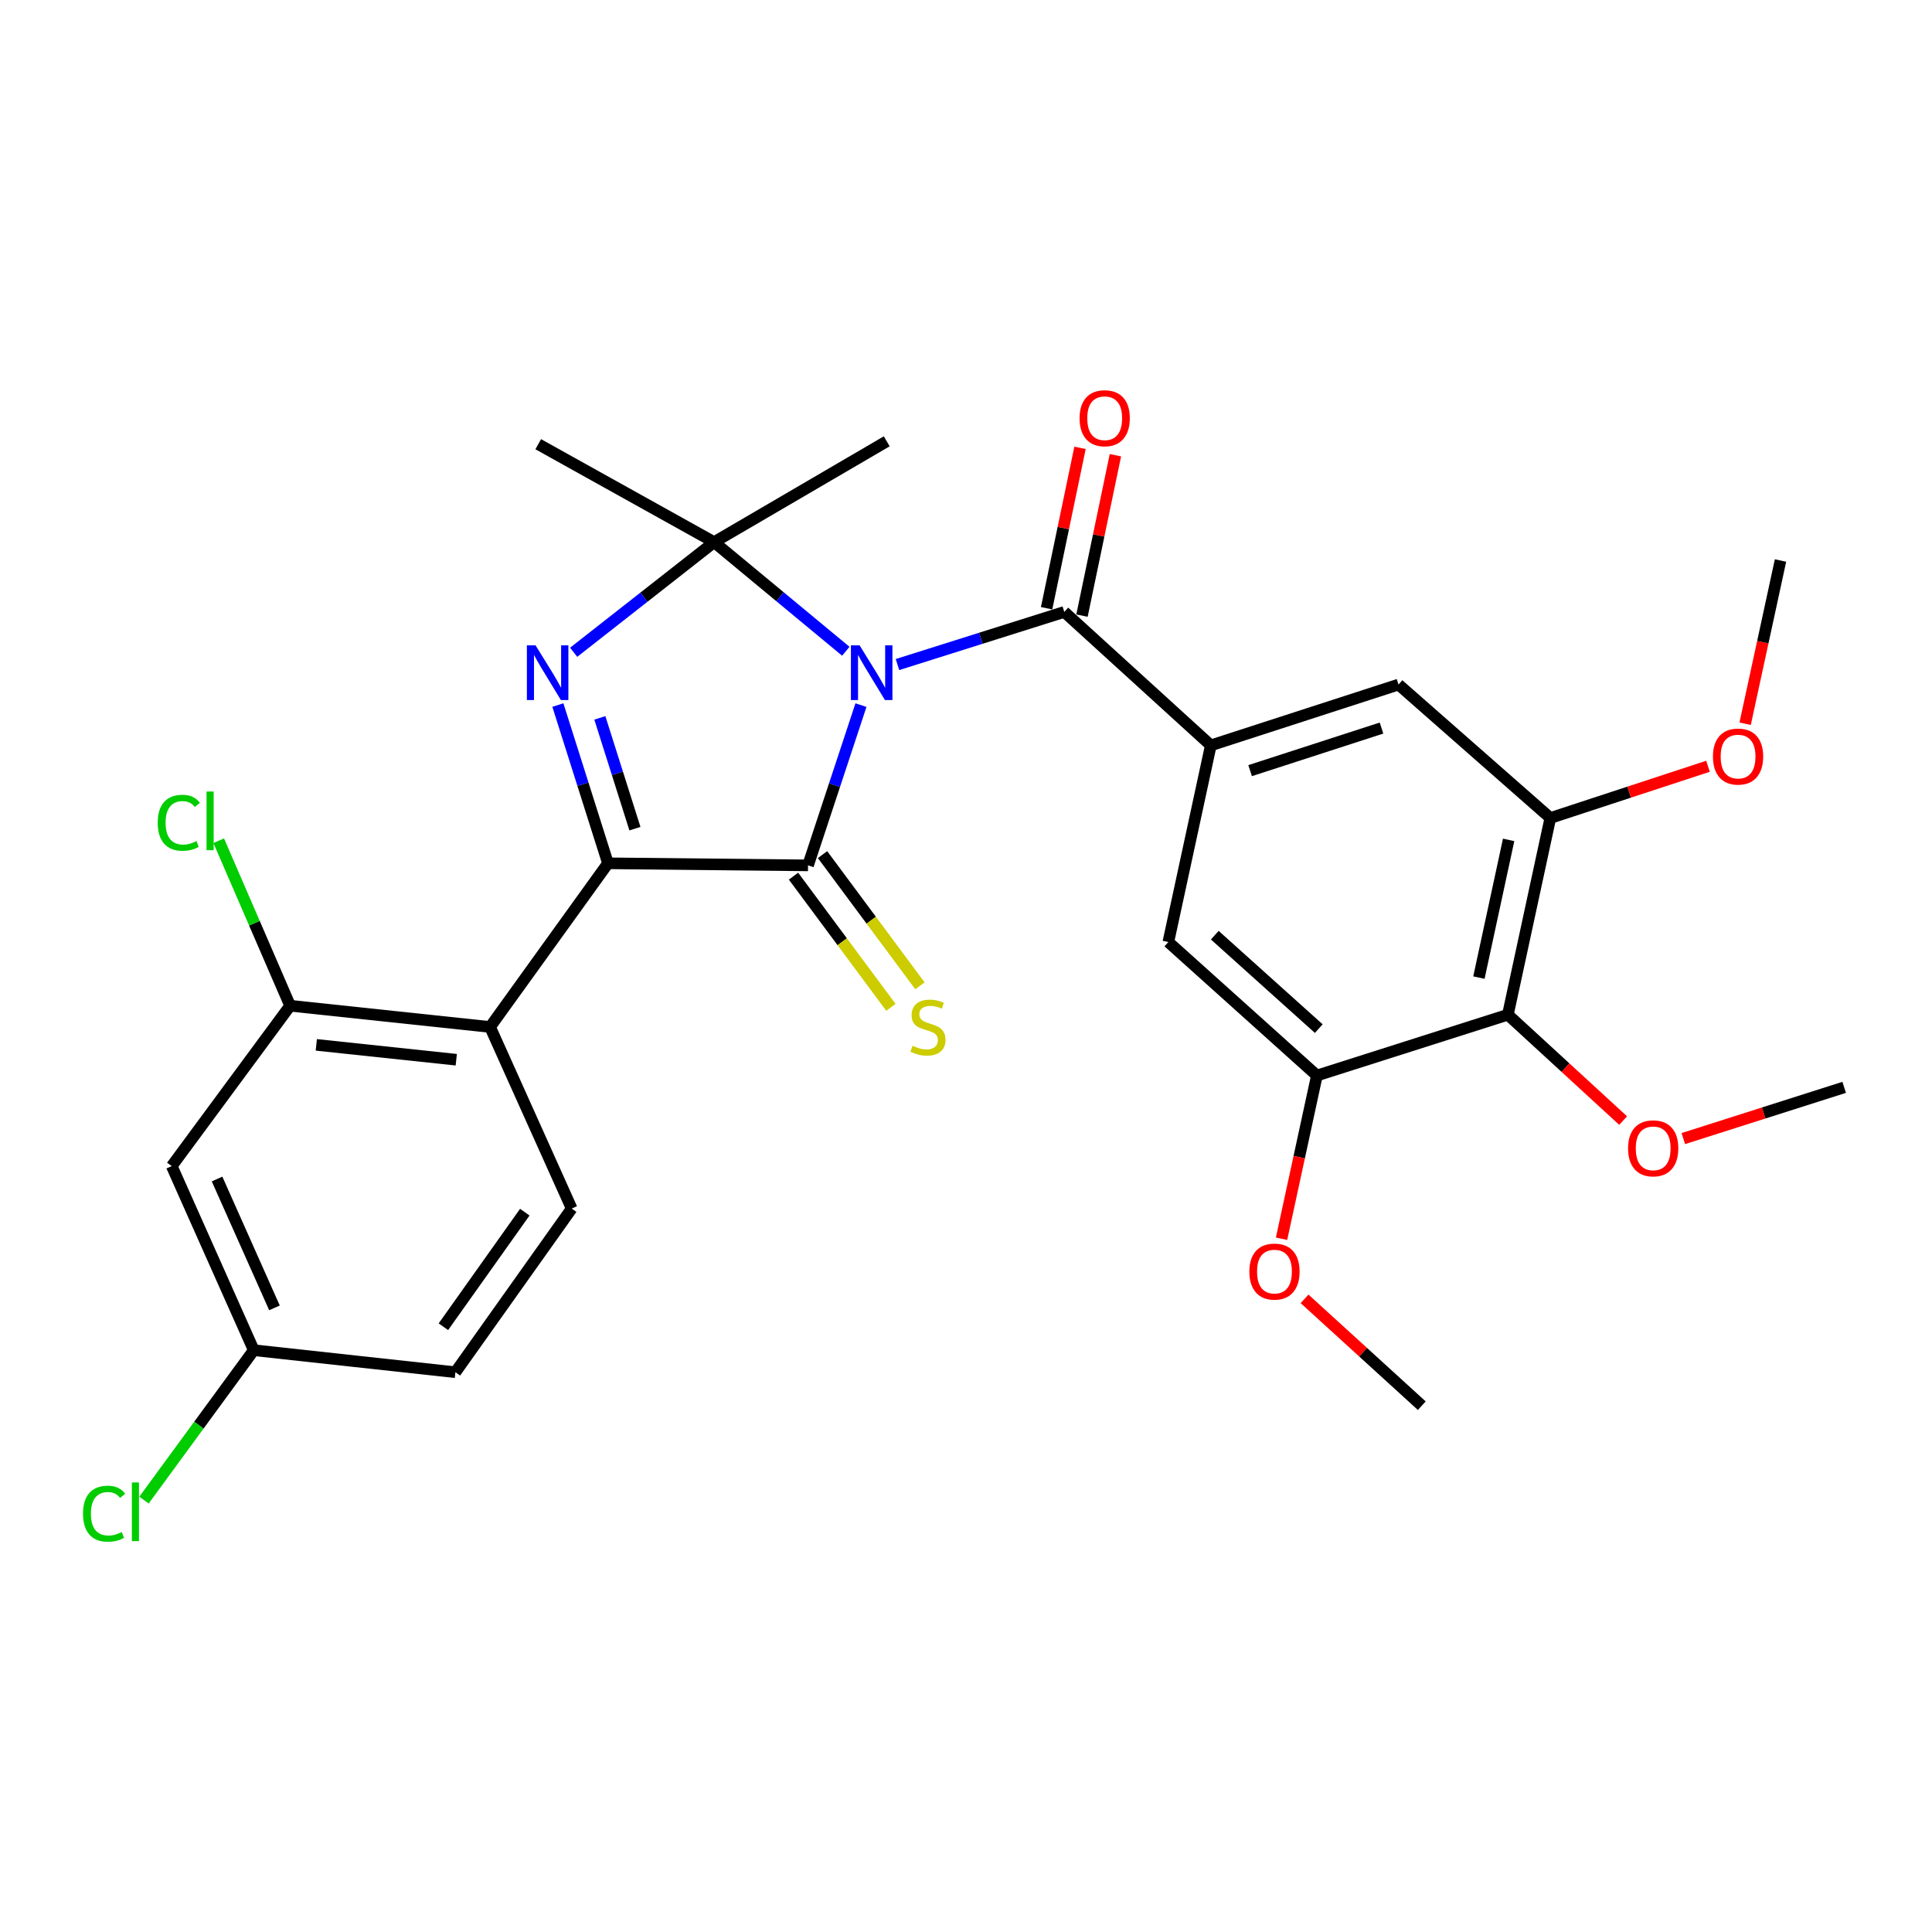 <?xml version='1.0' encoding='iso-8859-1'?>
<svg version='1.1' baseProfile='full'
              xmlns='http://www.w3.org/2000/svg'
                      xmlns:rdkit='http://www.rdkit.org/xml'
                      xmlns:xlink='http://www.w3.org/1999/xlink'
                  xml:space='preserve'
width='1000px' height='1000px' viewBox='0 0 1000 1000'>
<!-- END OF HEADER -->
<rect style='opacity:1.0;fill:#FFFFFF;stroke:none' width='1000' height='1000' x='0' y='0'> </rect>
<path class='bond-0' d='M 445.631,364.97 L 431.93,406.444' style='fill:none;fill-rule:evenodd;stroke:#0000FF;stroke-width:6px;stroke-linecap:butt;stroke-linejoin:miter;stroke-opacity:1' />
<path class='bond-0' d='M 431.93,406.444 L 418.23,447.917' style='fill:none;fill-rule:evenodd;stroke:#000000;stroke-width:6px;stroke-linecap:butt;stroke-linejoin:miter;stroke-opacity:1' />
<path class='bond-2' d='M 437.788,337.09 L 403.71,308.849' style='fill:none;fill-rule:evenodd;stroke:#0000FF;stroke-width:6px;stroke-linecap:butt;stroke-linejoin:miter;stroke-opacity:1' />
<path class='bond-2' d='M 403.71,308.849 L 369.631,280.608' style='fill:none;fill-rule:evenodd;stroke:#000000;stroke-width:6px;stroke-linecap:butt;stroke-linejoin:miter;stroke-opacity:1' />
<path class='bond-4' d='M 464.529,343.972 L 507.703,330.354' style='fill:none;fill-rule:evenodd;stroke:#0000FF;stroke-width:6px;stroke-linecap:butt;stroke-linejoin:miter;stroke-opacity:1' />
<path class='bond-4' d='M 507.703,330.354 L 550.877,316.735' style='fill:none;fill-rule:evenodd;stroke:#000000;stroke-width:6px;stroke-linecap:butt;stroke-linejoin:miter;stroke-opacity:1' />
<path class='bond-1' d='M 418.23,447.917 L 314.693,446.846' style='fill:none;fill-rule:evenodd;stroke:#000000;stroke-width:6px;stroke-linecap:butt;stroke-linejoin:miter;stroke-opacity:1' />
<path class='bond-13' d='M 410.719,453.493 L 435.927,487.445' style='fill:none;fill-rule:evenodd;stroke:#000000;stroke-width:6px;stroke-linecap:butt;stroke-linejoin:miter;stroke-opacity:1' />
<path class='bond-13' d='M 435.927,487.445 L 461.134,521.398' style='fill:none;fill-rule:evenodd;stroke:#CCCC00;stroke-width:6px;stroke-linecap:butt;stroke-linejoin:miter;stroke-opacity:1' />
<path class='bond-13' d='M 425.74,442.341 L 450.947,476.294' style='fill:none;fill-rule:evenodd;stroke:#000000;stroke-width:6px;stroke-linecap:butt;stroke-linejoin:miter;stroke-opacity:1' />
<path class='bond-13' d='M 450.947,476.294 L 476.154,510.247' style='fill:none;fill-rule:evenodd;stroke:#CCCC00;stroke-width:6px;stroke-linecap:butt;stroke-linejoin:miter;stroke-opacity:1' />
<path class='bond-5' d='M 314.693,446.846 L 253.665,531.561' style='fill:none;fill-rule:evenodd;stroke:#000000;stroke-width:6px;stroke-linecap:butt;stroke-linejoin:miter;stroke-opacity:1' />
<path class='bond-29' d='M 314.693,446.846 L 301.724,405.889' style='fill:none;fill-rule:evenodd;stroke:#000000;stroke-width:6px;stroke-linecap:butt;stroke-linejoin:miter;stroke-opacity:1' />
<path class='bond-29' d='M 301.724,405.889 L 288.755,364.932' style='fill:none;fill-rule:evenodd;stroke:#0000FF;stroke-width:6px;stroke-linecap:butt;stroke-linejoin:miter;stroke-opacity:1' />
<path class='bond-29' d='M 328.637,428.912 L 319.559,400.242' style='fill:none;fill-rule:evenodd;stroke:#000000;stroke-width:6px;stroke-linecap:butt;stroke-linejoin:miter;stroke-opacity:1' />
<path class='bond-29' d='M 319.559,400.242 L 310.48,371.571' style='fill:none;fill-rule:evenodd;stroke:#0000FF;stroke-width:6px;stroke-linecap:butt;stroke-linejoin:miter;stroke-opacity:1' />
<path class='bond-3' d='M 369.631,280.608 L 333.28,309.112' style='fill:none;fill-rule:evenodd;stroke:#000000;stroke-width:6px;stroke-linecap:butt;stroke-linejoin:miter;stroke-opacity:1' />
<path class='bond-3' d='M 333.28,309.112 L 296.93,337.616' style='fill:none;fill-rule:evenodd;stroke:#0000FF;stroke-width:6px;stroke-linecap:butt;stroke-linejoin:miter;stroke-opacity:1' />
<path class='bond-19' d='M 369.631,280.608 L 278.588,229.921' style='fill:none;fill-rule:evenodd;stroke:#000000;stroke-width:6px;stroke-linecap:butt;stroke-linejoin:miter;stroke-opacity:1' />
<path class='bond-20' d='M 369.631,280.608 L 458.971,228.425' style='fill:none;fill-rule:evenodd;stroke:#000000;stroke-width:6px;stroke-linecap:butt;stroke-linejoin:miter;stroke-opacity:1' />
<path class='bond-6' d='M 550.877,316.735 L 626.715,385.808' style='fill:none;fill-rule:evenodd;stroke:#000000;stroke-width:6px;stroke-linecap:butt;stroke-linejoin:miter;stroke-opacity:1' />
<path class='bond-16' d='M 560.034,318.643 L 568.685,277.132' style='fill:none;fill-rule:evenodd;stroke:#000000;stroke-width:6px;stroke-linecap:butt;stroke-linejoin:miter;stroke-opacity:1' />
<path class='bond-16' d='M 568.685,277.132 L 577.335,235.62' style='fill:none;fill-rule:evenodd;stroke:#FF0000;stroke-width:6px;stroke-linecap:butt;stroke-linejoin:miter;stroke-opacity:1' />
<path class='bond-16' d='M 541.72,314.827 L 550.37,273.315' style='fill:none;fill-rule:evenodd;stroke:#000000;stroke-width:6px;stroke-linecap:butt;stroke-linejoin:miter;stroke-opacity:1' />
<path class='bond-16' d='M 550.37,273.315 L 559.021,231.804' style='fill:none;fill-rule:evenodd;stroke:#FF0000;stroke-width:6px;stroke-linecap:butt;stroke-linejoin:miter;stroke-opacity:1' />
<path class='bond-8' d='M 253.665,531.561 L 150.17,520.565' style='fill:none;fill-rule:evenodd;stroke:#000000;stroke-width:6px;stroke-linecap:butt;stroke-linejoin:miter;stroke-opacity:1' />
<path class='bond-8' d='M 236.164,548.514 L 163.718,540.817' style='fill:none;fill-rule:evenodd;stroke:#000000;stroke-width:6px;stroke-linecap:butt;stroke-linejoin:miter;stroke-opacity:1' />
<path class='bond-14' d='M 253.665,531.561 L 295.913,625.546' style='fill:none;fill-rule:evenodd;stroke:#000000;stroke-width:6px;stroke-linecap:butt;stroke-linejoin:miter;stroke-opacity:1' />
<path class='bond-11' d='M 626.715,385.808 L 604.734,487.598' style='fill:none;fill-rule:evenodd;stroke:#000000;stroke-width:6px;stroke-linecap:butt;stroke-linejoin:miter;stroke-opacity:1' />
<path class='bond-12' d='M 626.715,385.808 L 723.87,354.327' style='fill:none;fill-rule:evenodd;stroke:#000000;stroke-width:6px;stroke-linecap:butt;stroke-linejoin:miter;stroke-opacity:1' />
<path class='bond-12' d='M 647.055,398.882 L 715.064,376.846' style='fill:none;fill-rule:evenodd;stroke:#000000;stroke-width:6px;stroke-linecap:butt;stroke-linejoin:miter;stroke-opacity:1' />
<path class='bond-7' d='M 780.471,525.221 L 802.453,423.399' style='fill:none;fill-rule:evenodd;stroke:#000000;stroke-width:6px;stroke-linecap:butt;stroke-linejoin:miter;stroke-opacity:1' />
<path class='bond-7' d='M 765.482,506 L 780.869,434.725' style='fill:none;fill-rule:evenodd;stroke:#000000;stroke-width:6px;stroke-linecap:butt;stroke-linejoin:miter;stroke-opacity:1' />
<path class='bond-21' d='M 780.471,525.221 L 810.302,552.616' style='fill:none;fill-rule:evenodd;stroke:#000000;stroke-width:6px;stroke-linecap:butt;stroke-linejoin:miter;stroke-opacity:1' />
<path class='bond-21' d='M 810.302,552.616 L 840.133,580.011' style='fill:none;fill-rule:evenodd;stroke:#FF0000;stroke-width:6px;stroke-linecap:butt;stroke-linejoin:miter;stroke-opacity:1' />
<path class='bond-30' d='M 780.471,525.221 L 681.622,556.691' style='fill:none;fill-rule:evenodd;stroke:#000000;stroke-width:6px;stroke-linecap:butt;stroke-linejoin:miter;stroke-opacity:1' />
<path class='bond-15' d='M 150.17,520.565 L 88.893,603.574' style='fill:none;fill-rule:evenodd;stroke:#000000;stroke-width:6px;stroke-linecap:butt;stroke-linejoin:miter;stroke-opacity:1' />
<path class='bond-18' d='M 150.17,520.565 L 131.685,477.857' style='fill:none;fill-rule:evenodd;stroke:#000000;stroke-width:6px;stroke-linecap:butt;stroke-linejoin:miter;stroke-opacity:1' />
<path class='bond-18' d='M 131.685,477.857 L 113.201,435.149' style='fill:none;fill-rule:evenodd;stroke:#00CC00;stroke-width:6px;stroke-linecap:butt;stroke-linejoin:miter;stroke-opacity:1' />
<path class='bond-9' d='M 681.622,556.691 L 604.734,487.598' style='fill:none;fill-rule:evenodd;stroke:#000000;stroke-width:6px;stroke-linecap:butt;stroke-linejoin:miter;stroke-opacity:1' />
<path class='bond-9' d='M 682.593,532.412 L 628.771,484.047' style='fill:none;fill-rule:evenodd;stroke:#000000;stroke-width:6px;stroke-linecap:butt;stroke-linejoin:miter;stroke-opacity:1' />
<path class='bond-24' d='M 681.622,556.691 L 672.474,598.932' style='fill:none;fill-rule:evenodd;stroke:#000000;stroke-width:6px;stroke-linecap:butt;stroke-linejoin:miter;stroke-opacity:1' />
<path class='bond-24' d='M 672.474,598.932 L 663.325,641.173' style='fill:none;fill-rule:evenodd;stroke:#FF0000;stroke-width:6px;stroke-linecap:butt;stroke-linejoin:miter;stroke-opacity:1' />
<path class='bond-10' d='M 802.453,423.399 L 723.87,354.327' style='fill:none;fill-rule:evenodd;stroke:#000000;stroke-width:6px;stroke-linecap:butt;stroke-linejoin:miter;stroke-opacity:1' />
<path class='bond-23' d='M 802.453,423.399 L 843.257,410.009' style='fill:none;fill-rule:evenodd;stroke:#000000;stroke-width:6px;stroke-linecap:butt;stroke-linejoin:miter;stroke-opacity:1' />
<path class='bond-23' d='M 843.257,410.009 L 884.061,396.618' style='fill:none;fill-rule:evenodd;stroke:#FF0000;stroke-width:6px;stroke-linecap:butt;stroke-linejoin:miter;stroke-opacity:1' />
<path class='bond-22' d='M 295.913,625.546 L 235.716,710.26' style='fill:none;fill-rule:evenodd;stroke:#000000;stroke-width:6px;stroke-linecap:butt;stroke-linejoin:miter;stroke-opacity:1' />
<path class='bond-22' d='M 271.634,627.416 L 229.496,686.716' style='fill:none;fill-rule:evenodd;stroke:#000000;stroke-width:6px;stroke-linecap:butt;stroke-linejoin:miter;stroke-opacity:1' />
<path class='bond-31' d='M 88.893,603.574 L 131.348,698.859' style='fill:none;fill-rule:evenodd;stroke:#000000;stroke-width:6px;stroke-linecap:butt;stroke-linejoin:miter;stroke-opacity:1' />
<path class='bond-31' d='M 112.349,610.253 L 142.068,676.952' style='fill:none;fill-rule:evenodd;stroke:#000000;stroke-width:6px;stroke-linecap:butt;stroke-linejoin:miter;stroke-opacity:1' />
<path class='bond-17' d='M 131.348,698.859 L 235.716,710.26' style='fill:none;fill-rule:evenodd;stroke:#000000;stroke-width:6px;stroke-linecap:butt;stroke-linejoin:miter;stroke-opacity:1' />
<path class='bond-25' d='M 131.348,698.859 L 102.936,737.655' style='fill:none;fill-rule:evenodd;stroke:#000000;stroke-width:6px;stroke-linecap:butt;stroke-linejoin:miter;stroke-opacity:1' />
<path class='bond-25' d='M 102.936,737.655 L 74.523,776.451' style='fill:none;fill-rule:evenodd;stroke:#00CC00;stroke-width:6px;stroke-linecap:butt;stroke-linejoin:miter;stroke-opacity:1' />
<path class='bond-26' d='M 871.28,589.328 L 912.913,576.07' style='fill:none;fill-rule:evenodd;stroke:#FF0000;stroke-width:6px;stroke-linecap:butt;stroke-linejoin:miter;stroke-opacity:1' />
<path class='bond-26' d='M 912.913,576.07 L 954.545,562.813' style='fill:none;fill-rule:evenodd;stroke:#000000;stroke-width:6px;stroke-linecap:butt;stroke-linejoin:miter;stroke-opacity:1' />
<path class='bond-28' d='M 903.283,374.6 L 912.436,332.359' style='fill:none;fill-rule:evenodd;stroke:#FF0000;stroke-width:6px;stroke-linecap:butt;stroke-linejoin:miter;stroke-opacity:1' />
<path class='bond-28' d='M 912.436,332.359 L 921.589,290.118' style='fill:none;fill-rule:evenodd;stroke:#000000;stroke-width:6px;stroke-linecap:butt;stroke-linejoin:miter;stroke-opacity:1' />
<path class='bond-27' d='M 675.241,672.285 L 705.578,699.935' style='fill:none;fill-rule:evenodd;stroke:#FF0000;stroke-width:6px;stroke-linecap:butt;stroke-linejoin:miter;stroke-opacity:1' />
<path class='bond-27' d='M 705.578,699.935 L 735.916,727.585' style='fill:none;fill-rule:evenodd;stroke:#000000;stroke-width:6px;stroke-linecap:butt;stroke-linejoin:miter;stroke-opacity:1' />
<path  class='atom-0' d='M 444.916 334.024
L 454.196 349.024
Q 455.116 350.504, 456.596 353.184
Q 458.076 355.864, 458.156 356.024
L 458.156 334.024
L 461.916 334.024
L 461.916 362.344
L 458.036 362.344
L 448.076 345.944
Q 446.916 344.024, 445.676 341.824
Q 444.476 339.624, 444.116 338.944
L 444.116 362.344
L 440.436 362.344
L 440.436 334.024
L 444.916 334.024
' fill='#0000FF'/>
<path  class='atom-4' d='M 277.192 334.024
L 286.472 349.024
Q 287.392 350.504, 288.872 353.184
Q 290.352 355.864, 290.432 356.024
L 290.432 334.024
L 294.192 334.024
L 294.192 362.344
L 290.312 362.344
L 280.352 345.944
Q 279.192 344.024, 277.952 341.824
Q 276.752 339.624, 276.392 338.944
L 276.392 362.344
L 272.712 362.344
L 272.712 334.024
L 277.192 334.024
' fill='#0000FF'/>
<path  class='atom-14' d='M 472.328 541.281
Q 472.648 541.401, 473.968 541.961
Q 475.288 542.521, 476.728 542.881
Q 478.208 543.201, 479.648 543.201
Q 482.328 543.201, 483.888 541.921
Q 485.448 540.601, 485.448 538.321
Q 485.448 536.761, 484.648 535.801
Q 483.888 534.841, 482.688 534.321
Q 481.488 533.801, 479.488 533.201
Q 476.968 532.441, 475.448 531.721
Q 473.968 531.001, 472.888 529.481
Q 471.848 527.961, 471.848 525.401
Q 471.848 521.841, 474.248 519.641
Q 476.688 517.441, 481.488 517.441
Q 484.768 517.441, 488.488 519.001
L 487.568 522.081
Q 484.168 520.681, 481.608 520.681
Q 478.848 520.681, 477.328 521.841
Q 475.808 522.961, 475.848 524.921
Q 475.848 526.441, 476.608 527.361
Q 477.408 528.281, 478.528 528.801
Q 479.688 529.321, 481.608 529.921
Q 484.168 530.721, 485.688 531.521
Q 487.208 532.321, 488.288 533.961
Q 489.408 535.561, 489.408 538.321
Q 489.408 542.241, 486.768 544.361
Q 484.168 546.441, 479.808 546.441
Q 477.288 546.441, 475.368 545.881
Q 473.488 545.361, 471.248 544.441
L 472.328 541.281
' fill='#CCCC00'/>
<path  class='atom-17' d='M 558.788 216.469
Q 558.788 209.669, 562.148 205.869
Q 565.508 202.069, 571.788 202.069
Q 578.068 202.069, 581.428 205.869
Q 584.788 209.669, 584.788 216.469
Q 584.788 223.349, 581.388 227.269
Q 577.988 231.149, 571.788 231.149
Q 565.548 231.149, 562.148 227.269
Q 558.788 223.389, 558.788 216.469
M 571.788 227.949
Q 576.108 227.949, 578.428 225.069
Q 580.788 222.149, 580.788 216.469
Q 580.788 210.909, 578.428 208.109
Q 576.108 205.269, 571.788 205.269
Q 567.468 205.269, 565.108 208.069
Q 562.788 210.869, 562.788 216.469
Q 562.788 222.189, 565.108 225.069
Q 567.468 227.949, 571.788 227.949
' fill='#FF0000'/>
<path  class='atom-19' d='M 81.634 425.855
Q 81.634 418.815, 84.914 415.135
Q 88.234 411.415, 94.514 411.415
Q 100.354 411.415, 103.474 415.535
L 100.834 417.695
Q 98.554 414.695, 94.514 414.695
Q 90.234 414.695, 87.954 417.575
Q 85.714 420.415, 85.714 425.855
Q 85.714 431.455, 88.034 434.335
Q 90.394 437.215, 94.954 437.215
Q 98.074 437.215, 101.714 435.335
L 102.834 438.335
Q 101.354 439.295, 99.114 439.855
Q 96.874 440.415, 94.394 440.415
Q 88.234 440.415, 84.914 436.655
Q 81.634 432.895, 81.634 425.855
' fill='#00CC00'/>
<path  class='atom-19' d='M 106.914 409.695
L 110.594 409.695
L 110.594 440.055
L 106.914 440.055
L 106.914 409.695
' fill='#00CC00'/>
<path  class='atom-22' d='M 842.686 594.373
Q 842.686 587.573, 846.046 583.773
Q 849.406 579.973, 855.686 579.973
Q 861.966 579.973, 865.326 583.773
Q 868.686 587.573, 868.686 594.373
Q 868.686 601.253, 865.286 605.173
Q 861.886 609.053, 855.686 609.053
Q 849.446 609.053, 846.046 605.173
Q 842.686 601.293, 842.686 594.373
M 855.686 605.853
Q 860.006 605.853, 862.326 602.973
Q 864.686 600.053, 864.686 594.373
Q 864.686 588.813, 862.326 586.013
Q 860.006 583.173, 855.686 583.173
Q 851.366 583.173, 849.006 585.973
Q 846.686 588.773, 846.686 594.373
Q 846.686 600.093, 849.006 602.973
Q 851.366 605.853, 855.686 605.853
' fill='#FF0000'/>
<path  class='atom-24' d='M 886.618 391.593
Q 886.618 384.793, 889.978 380.993
Q 893.338 377.193, 899.618 377.193
Q 905.898 377.193, 909.258 380.993
Q 912.618 384.793, 912.618 391.593
Q 912.618 398.473, 909.218 402.393
Q 905.818 406.273, 899.618 406.273
Q 893.378 406.273, 889.978 402.393
Q 886.618 398.513, 886.618 391.593
M 899.618 403.073
Q 903.938 403.073, 906.258 400.193
Q 908.618 397.273, 908.618 391.593
Q 908.618 386.033, 906.258 383.233
Q 903.938 380.393, 899.618 380.393
Q 895.298 380.393, 892.938 383.193
Q 890.618 385.993, 890.618 391.593
Q 890.618 397.313, 892.938 400.193
Q 895.298 403.073, 899.618 403.073
' fill='#FF0000'/>
<path  class='atom-25' d='M 646.662 658.166
Q 646.662 651.366, 650.022 647.566
Q 653.382 643.766, 659.662 643.766
Q 665.942 643.766, 669.302 647.566
Q 672.662 651.366, 672.662 658.166
Q 672.662 665.046, 669.262 668.966
Q 665.862 672.846, 659.662 672.846
Q 653.422 672.846, 650.022 668.966
Q 646.662 665.086, 646.662 658.166
M 659.662 669.646
Q 663.982 669.646, 666.302 666.766
Q 668.662 663.846, 668.662 658.166
Q 668.662 652.606, 666.302 649.806
Q 663.982 646.966, 659.662 646.966
Q 655.342 646.966, 652.982 649.766
Q 650.662 652.566, 650.662 658.166
Q 650.662 663.886, 652.982 666.766
Q 655.342 669.646, 659.662 669.646
' fill='#FF0000'/>
<path  class='atom-26' d='M 42.971 783.482
Q 42.971 776.442, 46.251 772.762
Q 49.571 769.042, 55.851 769.042
Q 61.691 769.042, 64.811 773.162
L 62.171 775.322
Q 59.891 772.322, 55.851 772.322
Q 51.571 772.322, 49.291 775.202
Q 47.051 778.042, 47.051 783.482
Q 47.051 789.082, 49.371 791.962
Q 51.731 794.842, 56.291 794.842
Q 59.411 794.842, 63.051 792.962
L 64.171 795.962
Q 62.691 796.922, 60.451 797.482
Q 58.211 798.042, 55.731 798.042
Q 49.571 798.042, 46.251 794.282
Q 42.971 790.522, 42.971 783.482
' fill='#00CC00'/>
<path  class='atom-26' d='M 68.251 767.322
L 71.931 767.322
L 71.931 797.682
L 68.251 797.682
L 68.251 767.322
' fill='#00CC00'/>
</svg>
